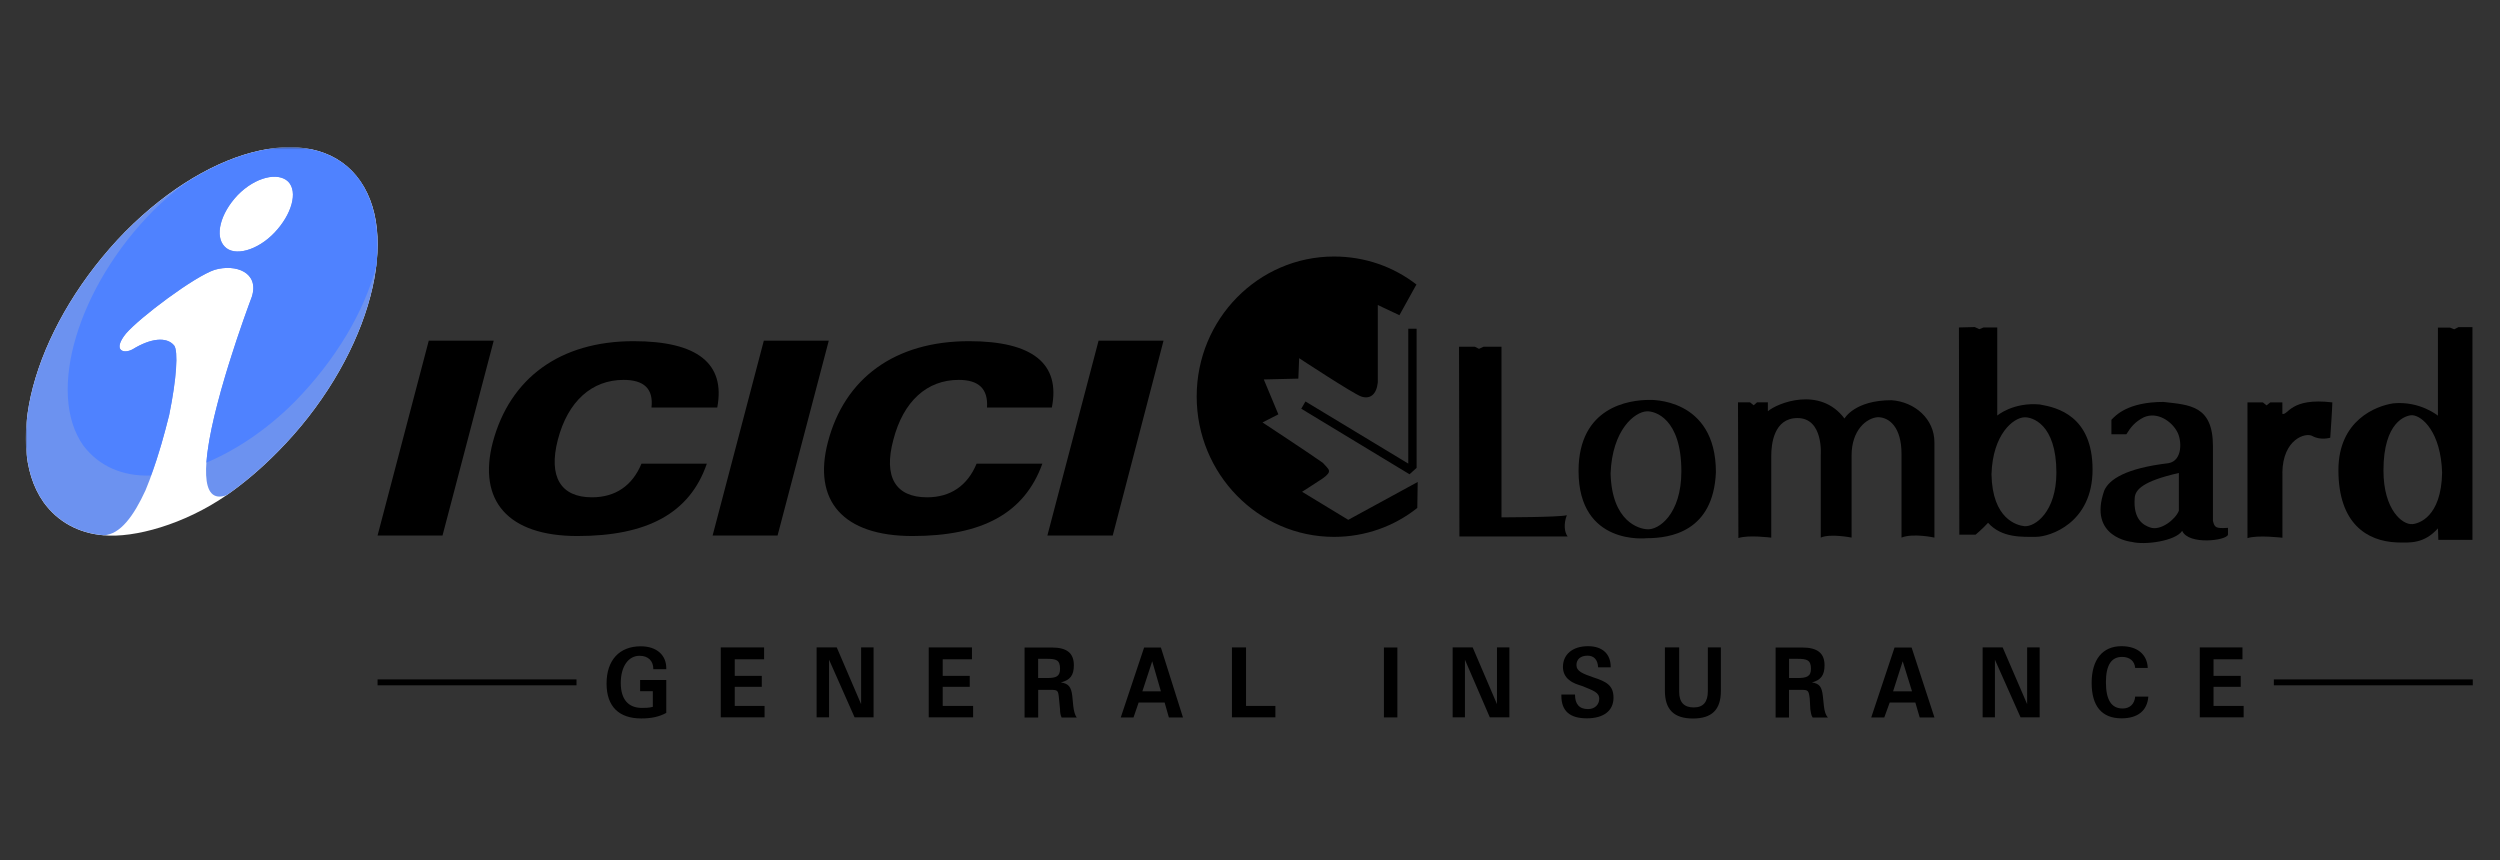 <svg width="1061" height="365" viewBox="0 0 1061 365" fill="none" xmlns="http://www.w3.org/2000/svg">
<rect x="0" y="0" width="1061" height="365" fill="#333333" stroke="none"/>
<g clip-path="url(#clip0_5802_27021)">
<mask id="mask0_5802_27021" style="mask-type:luminance" maskUnits="userSpaceOnUse" x="-1" y="44" width="1062" height="277">
<path d="M1060.74 44.319H-0.001V320.416H1060.74V44.319Z" fill="white"/>
</mask>
<g mask="url(#mask0_5802_27021)">
<path fill-rule="evenodd" clip-rule="evenodd" d="M601.698 204.536L572.203 220.617L552.598 208.711C552.598 208.711 556.652 206.176 561.251 203.119C565.849 199.863 563.896 199.316 561.424 196.433C556.653 193.003 535.811 179.282 535.811 179.282L542.536 175.852L536.355 161.038L551.015 160.69L551.362 152.016C551.362 152.016 574.156 167.004 577.667 168.271C581.375 169.539 584.194 167.55 584.738 162.306V129.447L593.91 133.772L600.808 121.319L601.154 120.772C591.438 113.191 579.249 108.866 566.171 108.866C534.031 108.866 507.874 135.412 507.874 168.271C507.874 201.13 534.031 227.85 566.171 227.85C579.422 227.85 591.784 223.327 601.5 215.572L601.673 204.561L601.698 204.536Z" fill="black"/>
<path fill-rule="evenodd" clip-rule="evenodd" d="M601.207 139.512H597.672V196.754L554.036 170.382L552.256 173.465L598.191 201.278L601.207 198.569V139.512Z" fill="black"/>
<path fill-rule="evenodd" clip-rule="evenodd" d="M160.239 227.268H187.805L209.536 144.573H181.97L160.239 227.268Z" fill="black"/>
<path fill-rule="evenodd" clip-rule="evenodd" d="M302.437 227.268H330.002L351.734 144.573H324.168L302.437 227.268Z" fill="black"/>
<path fill-rule="evenodd" clip-rule="evenodd" d="M444.507 227.268H472.246L493.805 144.573H466.239L444.507 227.268Z" fill="black"/>
<path fill-rule="evenodd" clip-rule="evenodd" d="M276.49 172.954H304.402C307.938 154.362 296.095 144.793 268.9 144.793C237.626 144.793 216.438 160.502 209.17 187.594C202.643 212.5 215.548 227.488 245.042 227.488C274.537 227.488 292.733 217.918 299.977 196.791H272.238C268.356 206.186 261.112 211.058 251.223 211.058C237.972 211.058 232.681 202.384 236.735 186.675C240.988 170.245 251.223 161.223 264.648 161.223C273.301 161.223 277.38 165.001 276.49 172.954Z" fill="black"/>
<path fill-rule="evenodd" clip-rule="evenodd" d="M418.837 172.954H446.403C450.112 154.362 438.269 144.793 411.247 144.793C379.8 144.793 358.439 160.502 351.368 187.594C344.841 212.5 357.722 227.488 387.241 227.488C416.76 227.488 434.759 217.918 442.374 196.791H414.461C410.58 206.186 403.336 211.058 393.447 211.058C380.022 211.058 374.904 202.384 379.132 186.675C383.36 170.245 393.447 161.223 406.871 161.223C415.351 161.223 419.406 165.001 418.887 172.954" fill="black"/>
<path fill-rule="evenodd" clip-rule="evenodd" d="M619.206 147.149H625.905L627.685 148.044L629.639 147.149H637.228V219.554C637.228 219.554 661.605 219.554 664.968 218.659C663.559 222.263 663.904 225.867 665.314 227.682H619.378L619.206 147.149Z" fill="black"/>
<path fill-rule="evenodd" clip-rule="evenodd" d="M698.912 224.605C695.723 224.431 684.078 221.523 683.534 200.943C684.226 182.351 693.794 174.77 698.912 174.571C702.274 174.397 713.572 177.454 713.572 200.048C713.572 218.267 703.856 225.152 698.912 224.605ZM699.975 169.724C691.495 169.724 669.937 172.607 669.937 199.874C669.937 231.838 698.912 228.408 698.912 228.408C708.801 228.408 727.17 225.699 728.233 200.421C728.233 168.456 699.975 169.724 699.975 169.724Z" fill="black"/>
<path fill-rule="evenodd" clip-rule="evenodd" d="M859.134 223.313C856.118 222.965 845.537 220.43 845.19 201.291C845.71 184.141 854.535 177.281 859.134 177.107C862.323 176.933 872.732 179.816 872.732 200.571C872.732 217.174 863.732 223.686 859.134 223.313ZM865.834 171.663C854.362 170.595 847.638 176.361 847.638 176.361V138.978H841.803L840.023 139.699L838.07 138.804L831.37 138.978L831.543 226.918H838.441C838.441 226.918 841.457 224.382 843.732 221.872C849.566 228.384 858.219 227.837 864.054 227.837C869.888 227.837 888.084 222.071 888.084 199.303C888.084 176.535 873.078 172.931 865.834 171.688" fill="black"/>
<path fill-rule="evenodd" clip-rule="evenodd" d="M1023.72 222.425C1019.67 222.773 1011.54 216.459 1011.54 199.682C1011.54 178.902 1021.08 176.218 1023.72 176.218C1027.98 176.392 1035.91 183.426 1036.43 200.601C1036.09 219.566 1026.37 222.275 1023.72 222.449M1043.33 138.86L1041.55 139.755L1039.77 139.034H1034.65V176.417C1034.65 176.417 1027.06 170.103 1015.74 171.172C1008.32 172.266 992.425 178.405 992.425 199.508C992.425 222.275 1004.61 229.682 1017.15 230.204C1022.98 230.378 1028.82 230.751 1034.65 224.239C1034.65 224.239 1034.83 227.843 1034.83 229.111H1049.31V138.835H1043.31L1043.33 138.86Z" fill="black"/>
<path fill-rule="evenodd" clip-rule="evenodd" d="M737.578 170.739H742.696L744.278 172.007L745.687 170.739H750.285V174.542C754.167 171.112 772.363 163.705 782.797 177.624C782.797 177.624 787.048 169.844 802.772 169.844C812.661 170.565 820.969 177.798 820.969 187.716V228.156C820.969 228.156 811.944 226.167 807 228.156V192.587C807 181.402 801.883 177.052 796.938 177.052C792.166 177.4 785.813 182.471 785.813 193.308V228.156C785.813 228.156 776.789 226.341 772.734 228.156V193.134C772.734 193.134 773.97 177.425 762.845 177.425C752.758 177.425 751.72 188.61 751.72 193.507V228.181C751.72 228.181 742.003 226.913 737.776 228.355C737.776 226.54 737.603 170.739 737.603 170.739" fill="black"/>
<path fill-rule="evenodd" clip-rule="evenodd" d="M968.662 200.602V228.217C968.662 228.217 958.056 226.949 953.828 228.391V170.776H960.355L961.937 172.043L963.519 170.776H968.637V175.647C971.109 176.368 972 168.613 989.85 170.776C989.85 172.938 988.959 185.764 988.959 185.764C988.959 185.764 984.905 187.031 981.369 185.043C978.551 183.427 968.835 186.31 968.637 200.578" fill="black"/>
</g>
<mask id="mask1_5802_27021" style="mask-type:luminance" maskUnits="userSpaceOnUse" x="11" y="62" width="1039" height="244">
<path d="M1049.44 62.456H11V305.072H1049.44V62.456Z" fill="white"/>
</mask>
<g mask="url(#mask1_5802_27021)">
<path fill-rule="evenodd" clip-rule="evenodd" d="M924.685 216.811C923.276 220.415 916.922 225.486 912.497 223.845C909.851 222.95 905.252 220.589 905.969 211.393C906.142 207.789 909.505 204.184 924.71 200.73V216.811H924.685ZM939.173 221.161V189.37C939.173 172.046 929.284 171.847 918.158 170.58C902.978 170.58 897.835 176.346 896.08 178.161V184.3H902.434C904.214 181.417 905.969 179.055 909.851 177.092C915.686 174.557 921.693 178.881 923.992 183.231C925.946 186.661 926.465 195.51 920.284 196.579C902.088 198.741 895.19 203.439 893.064 208.136C885.993 228.195 904.733 229.985 904.733 229.985C910.222 231.426 923.276 229.637 926.119 225.287C928.764 231.426 945.032 229.438 945.551 226.903V224.019C940.26 224.367 939.89 223.845 939.197 221.136" fill="black"/>
<path fill-rule="evenodd" clip-rule="evenodd" d="M53.163 98.329C90.198 60.921 135.144 51.078 152.92 76.903C170.695 102.479 155.071 154.129 118.036 191.537C110.965 198.745 103.474 205.084 96.205 210.129C78.157 222.607 56.945 228.398 43.966 227.18C33.483 226.31 24.484 221.488 18.501 213.162C0.305 187.337 16.152 136.159 53.187 98.304" fill="white"/>
<path fill-rule="evenodd" clip-rule="evenodd" d="M53.187 98.329C90.222 60.921 135.169 51.078 152.944 76.903C170.72 102.479 155.095 154.129 118.06 191.537C110.989 198.745 103.499 205.084 96.23 210.129C72.471 218.878 104.141 133.126 106.935 125.893C110.149 115.603 100.087 111.9 91.088 114.509C82.534 117.343 59.417 134.643 53.41 141.627C47.624 148.835 52.544 150.376 56.401 148.189C63.892 143.591 70.741 142.721 73.955 146.648C75.66 149.059 75.018 160.443 71.804 176.176C69.233 186.019 66.463 196.732 61.741 208.116C56.821 218.829 51.036 226.932 43.966 227.155C33.483 226.285 24.484 221.463 18.501 213.137C0.305 187.312 16.152 136.134 53.187 98.279M122.337 77.052C118.06 72.901 108.418 75.088 100.927 82.744C93.436 90.623 91.088 100.242 95.365 104.617C99.444 108.992 109.284 106.357 116.552 98.701C123.821 91.046 126.614 81.402 122.337 77.027" fill="#6C92F0"/>
<path fill-rule="evenodd" clip-rule="evenodd" d="M77.773 78.377C107.96 58.468 138.789 56.728 152.906 76.861C159.112 86.257 161.04 98.51 159.754 112.753C154.612 132.215 142.621 152.572 125.068 170.517C113.077 182.548 100.024 191.073 87.613 196.342C89.121 173.599 104.944 131.146 106.872 125.901C110.086 115.611 100.024 111.883 91.05 114.518C82.495 117.351 59.354 134.651 53.371 141.635C47.586 148.868 52.506 150.384 56.363 148.197C63.854 143.599 70.702 142.729 73.916 146.681C75.622 149.092 74.98 160.451 71.766 176.209C69.837 184.089 67.489 192.614 64.052 201.811C52.061 202.258 41.999 197.859 35.373 189.109C19.526 166.789 33.025 121.502 65.338 89.115C69.615 84.964 73.892 81.236 77.749 78.402M122.274 77.085C117.997 72.934 108.356 75.121 100.865 82.777C93.374 90.656 91.025 100.275 95.302 104.65C99.356 109.024 109.221 106.39 116.489 98.734C123.758 91.079 126.551 81.46 122.274 77.085Z" fill="#4F82FF"/>
</g>
<mask id="mask2_5802_27021" style="mask-type:luminance" maskUnits="userSpaceOnUse" x="-1" y="44" width="1062" height="277">
<path d="M1060.74 44.319H-0.001V320.416H1060.74V44.319Z" fill="white"/>
</mask>
<g mask="url(#mask2_5802_27021)">
<path fill-rule="evenodd" clip-rule="evenodd" d="M282.766 302.524V288.58H271.665V293.352H277.055V299.989C275.374 300.436 273.792 300.436 272.432 300.436C266.671 300.436 263.457 296.832 263.457 289.848C263.457 282.863 266.671 278.315 271.418 278.315C275.077 278.315 277.277 280.452 277.277 284.007H282.766V283.51C282.766 278.141 278.81 274.288 271.937 274.288C262.79 274.288 257.425 280.253 257.425 290.096C257.425 299.939 262.765 304.91 272.16 304.91C276.363 304.91 279.774 304.214 282.766 302.549" fill="black"/>
<path fill-rule="evenodd" clip-rule="evenodd" d="M305.893 274.76V304.437H324.484V299.591H311.826V291.488H323.297V286.84H311.826V279.805H324.286V274.76H305.893Z" fill="black"/>
<path fill-rule="evenodd" clip-rule="evenodd" d="M346.565 274.76V304.437H351.856V279.979L362.685 304.437H370.745V274.76H365.454V298.845L355.119 274.76H346.565Z" fill="black"/>
<path fill-rule="evenodd" clip-rule="evenodd" d="M394.153 274.76V304.437H412.992V299.591H400.087V291.488H411.558V286.84H400.087V279.805H412.498V274.76H394.153Z" fill="black"/>
<path fill-rule="evenodd" clip-rule="evenodd" d="M434.827 304.483V274.806H446.422C452.825 274.806 455.742 277.192 455.742 282.337C455.742 286.637 454.16 288.65 450.229 289.62C453.492 290.117 454.63 291.509 455.075 295.361L455.495 299.636C455.767 301.948 456.212 303.464 456.954 304.508H450.55C450.056 303.489 449.883 302.371 449.883 301.028L449.438 296.48C449.117 293 448.943 292.776 445.903 292.776H440.612V304.508H434.851L434.827 304.483ZM440.587 287.755H444.246C448.202 287.755 449.883 287.134 449.883 283.828C449.883 280.025 448.202 279.603 444.246 279.603H440.587V287.755Z" fill="black"/>
<path fill-rule="evenodd" clip-rule="evenodd" d="M475.649 304.483L485.563 274.806H492.683L502.054 304.483H496.07L494.266 298.145H483.239L481.064 304.483H475.625H475.649ZM484.846 293.398H492.683L489 280.647L484.822 293.398H484.846Z" fill="black"/>
<path fill-rule="evenodd" clip-rule="evenodd" d="M522.835 274.76V304.437H541.279V299.591H528.819V274.76H522.835Z" fill="black"/>
<path fill-rule="evenodd" clip-rule="evenodd" d="M587.333 304.469H593.044V274.792H587.333V304.469Z" fill="black"/>
<path fill-rule="evenodd" clip-rule="evenodd" d="M616.502 274.76V304.437H621.718V279.979L632.275 304.437H640.582V274.76H635.316V298.845L625.007 274.76H616.527H616.502Z" fill="black"/>
<path fill-rule="evenodd" clip-rule="evenodd" d="M668.454 294.771H662.644V295.268C662.644 301.855 666.352 304.862 673.473 304.862C680.593 304.862 684.771 301.631 684.771 296.113C684.771 290.968 681.903 289.303 676.242 287.488C671.618 285.873 669.047 284.878 669.047 282.244C669.047 279.907 670.679 278.267 673.769 278.267C676.439 278.267 678.071 279.932 678.244 283.213H683.584V283.039C683.584 277.621 680.148 274.24 673.967 274.24C667.267 274.24 663.312 277.844 663.312 283.039C663.312 285.351 664.251 287.265 665.908 288.557C667.712 290.048 669.492 290.496 671.618 291.192C676.242 293.131 678.714 293.826 678.714 296.561C678.714 298.972 676.909 300.935 673.967 300.935C670.209 300.935 668.429 298.798 668.429 294.771" fill="black"/>
<path fill-rule="evenodd" clip-rule="evenodd" d="M712.667 274.76H706.585V293.203C706.585 301.256 710.541 304.935 718.502 304.935C726.463 304.935 730.344 301.256 730.344 293.203V274.76H724.806V293.377C724.806 297.876 722.902 300.237 718.823 300.237C714.744 300.237 712.642 298.099 712.642 293.625V274.76H712.667Z" fill="black"/>
<path fill-rule="evenodd" clip-rule="evenodd" d="M753.569 304.483V274.806H764.892C771.295 274.806 774.336 277.192 774.336 282.337C774.336 286.637 772.704 288.65 768.996 289.62C772.21 290.117 773.174 291.509 773.619 295.361L774.064 299.636C774.336 301.948 774.806 303.464 775.745 304.508H769.292C768.575 303.489 768.575 302.371 768.303 301.028L768.056 296.48C767.611 293 767.413 292.776 764.422 292.776H759.255V304.508H753.544L753.569 304.483ZM759.28 287.755H762.815C766.697 287.755 768.576 287.134 768.576 283.828C768.576 280.025 766.721 279.603 762.815 279.603H759.28V287.755Z" fill="black"/>
<path fill-rule="evenodd" clip-rule="evenodd" d="M794.154 304.483L804.043 274.806H811.287L820.978 304.483H814.723L812.869 298.145H801.991L799.692 304.483H794.154ZM803.45 293.398H811.46L807.505 280.647L803.425 293.398H803.45Z" fill="black"/>
<path fill-rule="evenodd" clip-rule="evenodd" d="M841.428 274.76V304.437H846.644V279.979L857.523 304.437H865.632V274.76H860.316V298.845L849.933 274.76H841.428Z" fill="black"/>
<path fill-rule="evenodd" clip-rule="evenodd" d="M900.378 304.862C907.251 304.862 911.306 301.631 911.751 295.641H906.163C905.941 298.773 903.864 300.687 900.873 300.687C896.077 300.687 893.752 297.058 893.752 289.526C893.752 281.995 896.249 278.789 900.601 278.789C903.864 278.789 905.941 280.603 906.163 283.462H911.503C911.281 277.869 907.251 274.24 900.354 274.24C892.319 274.24 887.695 279.932 887.695 289.8C887.695 299.668 891.997 304.862 900.354 304.862" fill="black"/>
<path fill-rule="evenodd" clip-rule="evenodd" d="M933.586 274.76V304.437H952.202V299.591H939.42V291.488H950.966V286.84H939.42V279.805H951.707V274.76H933.586Z" fill="black"/>
<path fill-rule="evenodd" clip-rule="evenodd" d="M160.239 290.849H244.668V288.338H160.239V290.849Z" fill="black"/>
<path fill-rule="evenodd" clip-rule="evenodd" d="M965.018 290.849H1049.45V288.338H965.018V290.849Z" fill="black"/>
</g>
</g>
<defs>
<clipPath id="clip0_5802_27021">
<rect width="1061" height="364.842" fill="white"/>
</clipPath>
</defs>
</svg>
